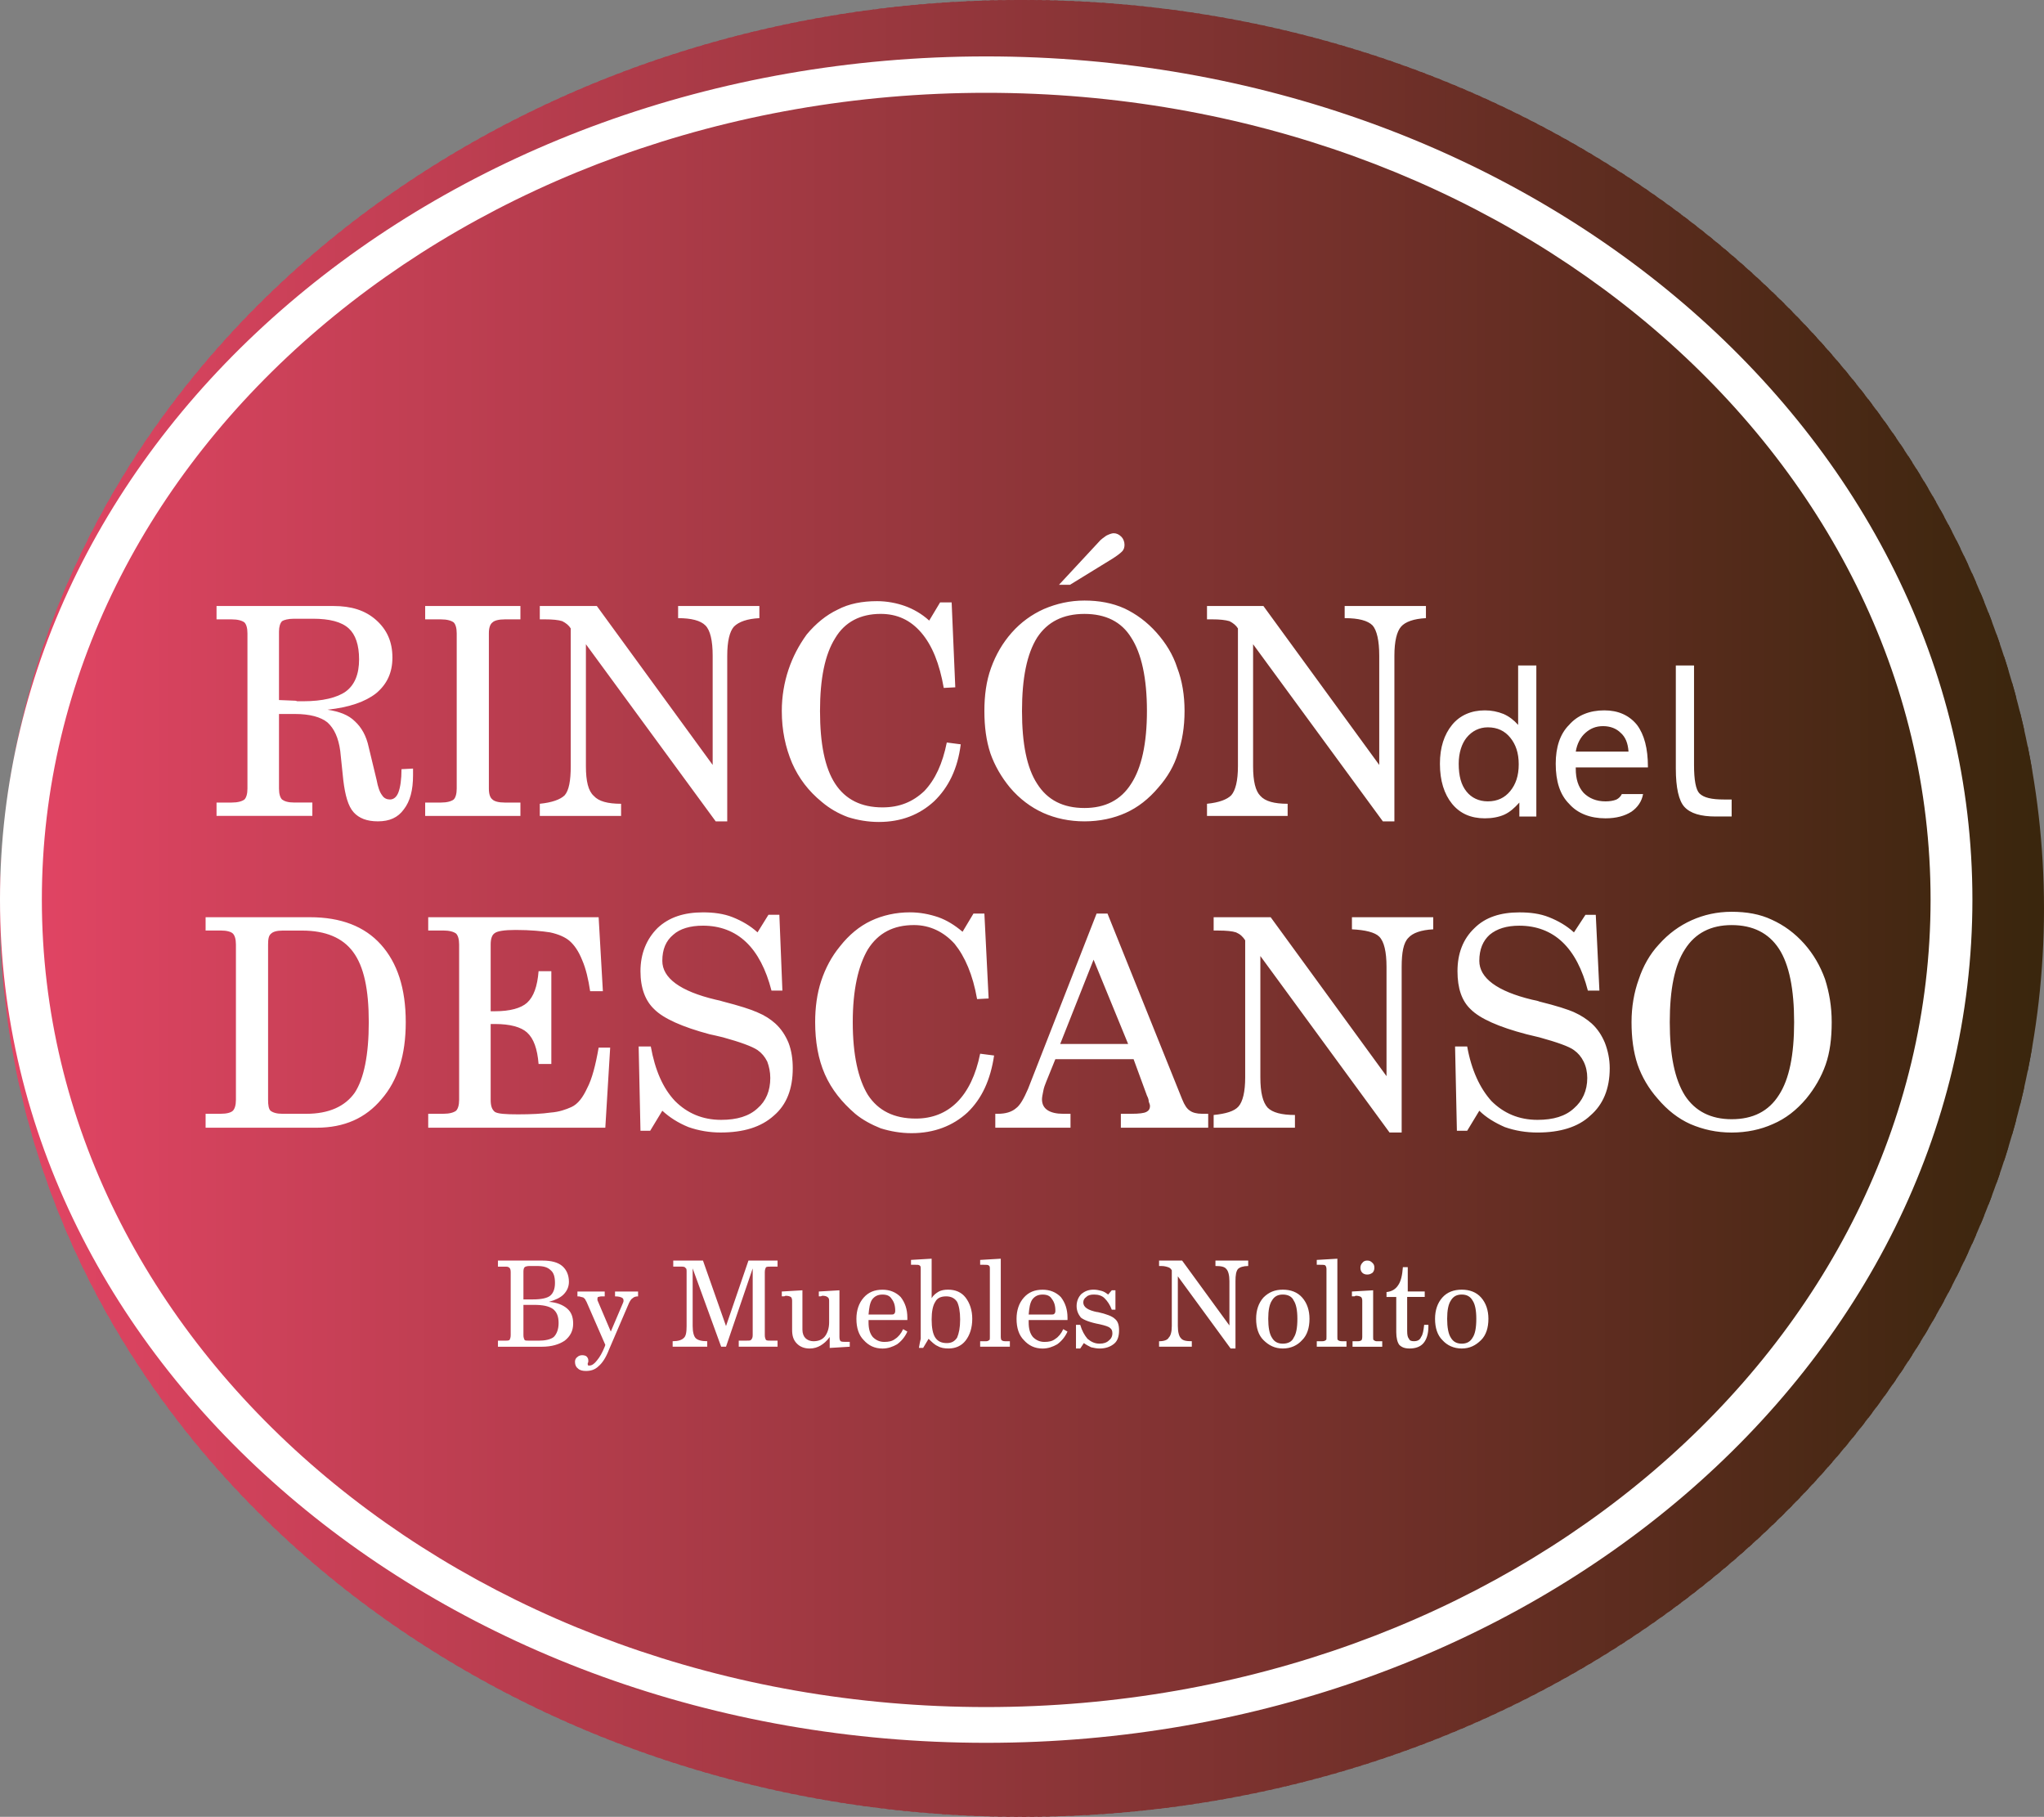 <?xml version="1.0" encoding="utf-8"?>
<!-- Generator: Adobe Illustrator 15.0.0, SVG Export Plug-In . SVG Version: 6.00 Build 0)  -->
<!DOCTYPE svg PUBLIC "-//W3C//DTD SVG 1.1//EN" "http://www.w3.org/Graphics/SVG/1.1/DTD/svg11.dtd">
<svg version="1.1" id="Capa_1" xmlns="http://www.w3.org/2000/svg" xmlns:xlink="http://www.w3.org/1999/xlink" x="0px" y="0px"
	 width="95.528px" height="84.898px" viewBox="0 0 95.528 84.898" enable-background="new 0 0 95.528 84.898" xml:space="preserve">
<rect x="0" y="0" width="95.528" height="84.898" fill="#808080" stroke="none"/>
<g>
	<g>
		<defs>
			<path id="SVGID_1_" d="M47.764,0c26.361,0,47.764,19.021,47.764,42.463S74.125,84.898,47.764,84.898
				C21.373,84.898,0,65.906,0,42.463S21.373,0,47.764,0L47.764,0z"/>
		</defs>
		<clipPath id="SVGID_2_">
			<use xlink:href="#SVGID_1_"  overflow="visible"/>
		</clipPath>
		<rect clip-path="url(#SVGID_2_)" fill-rule="evenodd" clip-rule="evenodd" fill="#E44565" width="0.198" height="84.898"/>
		<rect clip-path="url(#SVGID_2_)" fill-rule="evenodd" clip-rule="evenodd" fill="#E34565" width="0.567" height="84.898"/>
		
			<rect x="0.369" clip-path="url(#SVGID_2_)" fill-rule="evenodd" clip-rule="evenodd" fill="#E34564" width="0.567" height="84.898"/>
		
			<rect x="0.737" clip-path="url(#SVGID_2_)" fill-rule="evenodd" clip-rule="evenodd" fill="#E24564" width="0.567" height="84.898"/>
		
			<rect x="1.134" clip-path="url(#SVGID_2_)" fill-rule="evenodd" clip-rule="evenodd" fill="#E14564" width="0.539" height="84.898"/>
		
			<rect x="1.502" clip-path="url(#SVGID_2_)" fill-rule="evenodd" clip-rule="evenodd" fill="#E14463" width="0.567" height="84.898"/>
		
			<rect x="1.871" clip-path="url(#SVGID_2_)" fill-rule="evenodd" clip-rule="evenodd" fill="#E04463" width="0.567" height="84.898"/>
		
			<rect x="2.239" clip-path="url(#SVGID_2_)" fill-rule="evenodd" clip-rule="evenodd" fill="#DF4463" width="0.567" height="84.898"/>
		
			<rect x="2.608" clip-path="url(#SVGID_2_)" fill-rule="evenodd" clip-rule="evenodd" fill="#DF4462" width="0.567" height="84.898"/>
		
			<rect x="2.976" clip-path="url(#SVGID_2_)" fill-rule="evenodd" clip-rule="evenodd" fill="#DE4462" width="0.567" height="84.898"/>
		
			<rect x="3.373" clip-path="url(#SVGID_2_)" fill-rule="evenodd" clip-rule="evenodd" fill="#DD4462" width="0.539" height="84.898"/>
		
			<rect x="3.742" clip-path="url(#SVGID_2_)" fill-rule="evenodd" clip-rule="evenodd" fill="#DD4461" width="0.539" height="84.898"/>
		
			<rect x="4.11" clip-path="url(#SVGID_2_)" fill-rule="evenodd" clip-rule="evenodd" fill="#DC4461" width="0.567" height="84.898"/>
		
			<rect x="4.479" clip-path="url(#SVGID_2_)" fill-rule="evenodd" clip-rule="evenodd" fill="#DB4361" width="0.567" height="84.898"/>
		
			<rect x="4.847" clip-path="url(#SVGID_2_)" fill-rule="evenodd" clip-rule="evenodd" fill="#DB4360" width="0.567" height="84.898"/>
		
			<rect x="5.216" clip-path="url(#SVGID_2_)" fill-rule="evenodd" clip-rule="evenodd" fill="#DA4360" width="0.567" height="84.898"/>
		
			<rect x="5.612" clip-path="url(#SVGID_2_)" fill-rule="evenodd" clip-rule="evenodd" fill="#D9435F" width="0.539" height="84.898"/>
		
			<rect x="5.981" clip-path="url(#SVGID_2_)" fill-rule="evenodd" clip-rule="evenodd" fill="#D9435F" width="0.539" height="84.898"/>
		
			<rect x="6.35" clip-path="url(#SVGID_2_)" fill-rule="evenodd" clip-rule="evenodd" fill="#D8435F" width="0.567" height="84.898"/>
		
			<rect x="6.718" clip-path="url(#SVGID_2_)" fill-rule="evenodd" clip-rule="evenodd" fill="#D7435E" width="0.567" height="84.898"/>
		
			<rect x="7.086" clip-path="url(#SVGID_2_)" fill-rule="evenodd" clip-rule="evenodd" fill="#D7435E" width="0.567" height="84.898"/>
		
			<rect x="7.455" clip-path="url(#SVGID_2_)" fill-rule="evenodd" clip-rule="evenodd" fill="#D6425E" width="0.567" height="84.898"/>
		
			<rect x="7.852" clip-path="url(#SVGID_2_)" fill-rule="evenodd" clip-rule="evenodd" fill="#D5425D" width="0.539" height="84.898"/>
		
			<rect x="8.22" clip-path="url(#SVGID_2_)" fill-rule="evenodd" clip-rule="evenodd" fill="#D5425D" width="0.539" height="84.898"/>
		
			<rect x="8.589" clip-path="url(#SVGID_2_)" fill-rule="evenodd" clip-rule="evenodd" fill="#D4425D" width="0.567" height="84.898"/>
		
			<rect x="8.958" clip-path="url(#SVGID_2_)" fill-rule="evenodd" clip-rule="evenodd" fill="#D3425C" width="0.567" height="84.898"/>
		
			<rect x="9.326" clip-path="url(#SVGID_2_)" fill-rule="evenodd" clip-rule="evenodd" fill="#D3425C" width="0.567" height="84.898"/>
		
			<rect x="9.694" clip-path="url(#SVGID_2_)" fill-rule="evenodd" clip-rule="evenodd" fill="#D2425C" width="0.567" height="84.898"/>
		
			<rect x="10.091" clip-path="url(#SVGID_2_)" fill-rule="evenodd" clip-rule="evenodd" fill="#D1425B" width="0.539" height="84.898"/>
		
			<rect x="10.46" clip-path="url(#SVGID_2_)" fill-rule="evenodd" clip-rule="evenodd" fill="#D1415B" width="0.539" height="84.898"/>
		
			<rect x="10.828" clip-path="url(#SVGID_2_)" fill-rule="evenodd" clip-rule="evenodd" fill="#D0415B" width="0.567" height="84.898"/>
		
			<rect x="11.197" clip-path="url(#SVGID_2_)" fill-rule="evenodd" clip-rule="evenodd" fill="#CF415A" width="0.567" height="84.898"/>
		
			<rect x="11.565" clip-path="url(#SVGID_2_)" fill-rule="evenodd" clip-rule="evenodd" fill="#CF415A" width="0.567" height="84.898"/>
		
			<rect x="11.934" clip-path="url(#SVGID_2_)" fill-rule="evenodd" clip-rule="evenodd" fill="#CE415A" width="0.567" height="84.898"/>
		
			<rect x="12.302" clip-path="url(#SVGID_2_)" fill-rule="evenodd" clip-rule="evenodd" fill="#CD4159" width="0.567" height="84.898"/>
		
			<rect x="12.699" clip-path="url(#SVGID_2_)" fill-rule="evenodd" clip-rule="evenodd" fill="#CD4159" width="0.539" height="84.898"/>
		
			<rect x="13.068" clip-path="url(#SVGID_2_)" fill-rule="evenodd" clip-rule="evenodd" fill="#CC4159" width="0.567" height="84.898"/>
		
			<rect x="13.436" clip-path="url(#SVGID_2_)" fill-rule="evenodd" clip-rule="evenodd" fill="#CB4158" width="0.567" height="84.898"/>
		
			<rect x="13.805" clip-path="url(#SVGID_2_)" fill-rule="evenodd" clip-rule="evenodd" fill="#CB4058" width="0.567" height="84.898"/>
		
			<rect x="14.173" clip-path="url(#SVGID_2_)" fill-rule="evenodd" clip-rule="evenodd" fill="#CA4058" width="0.567" height="84.898"/>
		
			<rect x="14.542" clip-path="url(#SVGID_2_)" fill-rule="evenodd" clip-rule="evenodd" fill="#C94057" width="0.567" height="84.898"/>
		
			<rect x="14.938" clip-path="url(#SVGID_2_)" fill-rule="evenodd" clip-rule="evenodd" fill="#C94057" width="0.539" height="84.898"/>
		
			<rect x="15.307" clip-path="url(#SVGID_2_)" fill-rule="evenodd" clip-rule="evenodd" fill="#C84057" width="0.567" height="84.898"/>
		
			<rect x="15.675" clip-path="url(#SVGID_2_)" fill-rule="evenodd" clip-rule="evenodd" fill="#C74056" width="0.567" height="84.898"/>
		
			<rect x="16.044" clip-path="url(#SVGID_2_)" fill-rule="evenodd" clip-rule="evenodd" fill="#C74056" width="0.567" height="84.898"/>
		
			<rect x="16.413" clip-path="url(#SVGID_2_)" fill-rule="evenodd" clip-rule="evenodd" fill="#C64055" width="0.567" height="84.898"/>
		
			<rect x="16.781" clip-path="url(#SVGID_2_)" fill-rule="evenodd" clip-rule="evenodd" fill="#C53F55" width="0.567" height="84.898"/>
		
			<rect x="17.178" clip-path="url(#SVGID_2_)" fill-rule="evenodd" clip-rule="evenodd" fill="#C53F55" width="0.539" height="84.898"/>
		
			<rect x="17.546" clip-path="url(#SVGID_2_)" fill-rule="evenodd" clip-rule="evenodd" fill="#C43F54" width="0.567" height="84.898"/>
		
			<rect x="17.915" clip-path="url(#SVGID_2_)" fill-rule="evenodd" clip-rule="evenodd" fill="#C33F54" width="0.567" height="84.898"/>
		
			<rect x="18.283" clip-path="url(#SVGID_2_)" fill-rule="evenodd" clip-rule="evenodd" fill="#C33F54" width="0.567" height="84.898"/>
		
			<rect x="18.652" clip-path="url(#SVGID_2_)" fill-rule="evenodd" clip-rule="evenodd" fill="#C23F53" width="0.567" height="84.898"/>
		
			<rect x="19.021" clip-path="url(#SVGID_2_)" fill-rule="evenodd" clip-rule="evenodd" fill="#C13F53" width="0.567" height="84.898"/>
		
			<rect x="19.417" clip-path="url(#SVGID_2_)" fill-rule="evenodd" clip-rule="evenodd" fill="#C13F53" width="0.538" height="84.898"/>
		
			<rect x="19.786" clip-path="url(#SVGID_2_)" fill-rule="evenodd" clip-rule="evenodd" fill="#C03E52" width="0.539" height="84.898"/>
		
			<rect x="20.154" clip-path="url(#SVGID_2_)" fill-rule="evenodd" clip-rule="evenodd" fill="#BF3E52" width="0.567" height="84.898"/>
		
			<rect x="20.523" clip-path="url(#SVGID_2_)" fill-rule="evenodd" clip-rule="evenodd" fill="#BF3E52" width="0.567" height="84.898"/>
		
			<rect x="20.891" clip-path="url(#SVGID_2_)" fill-rule="evenodd" clip-rule="evenodd" fill="#BE3E51" width="0.567" height="84.898"/>
		
			<rect x="21.26" clip-path="url(#SVGID_2_)" fill-rule="evenodd" clip-rule="evenodd" fill="#BD3E51" width="0.567" height="84.898"/>
		
			<rect x="21.657" clip-path="url(#SVGID_2_)" fill-rule="evenodd" clip-rule="evenodd" fill="#BD3E51" width="0.539" height="84.898"/>
		
			<rect x="22.025" clip-path="url(#SVGID_2_)" fill-rule="evenodd" clip-rule="evenodd" fill="#BC3E50" width="0.539" height="84.898"/>
		
			<rect x="22.394" clip-path="url(#SVGID_2_)" fill-rule="evenodd" clip-rule="evenodd" fill="#BB3E50" width="0.567" height="84.898"/>
		
			<rect x="22.762" clip-path="url(#SVGID_2_)" fill-rule="evenodd" clip-rule="evenodd" fill="#BB3D50" width="0.567" height="84.898"/>
		
			<rect x="23.13" clip-path="url(#SVGID_2_)" fill-rule="evenodd" clip-rule="evenodd" fill="#BA3D4F" width="0.567" height="84.898"/>
		
			<rect x="23.499" clip-path="url(#SVGID_2_)" fill-rule="evenodd" clip-rule="evenodd" fill="#B93D4F" width="0.567" height="84.898"/>
		
			<rect x="23.896" clip-path="url(#SVGID_2_)" fill-rule="evenodd" clip-rule="evenodd" fill="#B93D4F" width="0.539" height="84.898"/>
		
			<rect x="24.265" clip-path="url(#SVGID_2_)" fill-rule="evenodd" clip-rule="evenodd" fill="#B83D4E" width="0.539" height="84.898"/>
		
			<rect x="24.633" clip-path="url(#SVGID_2_)" fill-rule="evenodd" clip-rule="evenodd" fill="#B73D4E" width="0.567" height="84.898"/>
		
			<rect x="25.001" clip-path="url(#SVGID_2_)" fill-rule="evenodd" clip-rule="evenodd" fill="#B73D4E" width="0.567" height="84.898"/>
		
			<rect x="25.37" clip-path="url(#SVGID_2_)" fill-rule="evenodd" clip-rule="evenodd" fill="#B63D4D" width="0.567" height="84.898"/>
		
			<rect x="25.738" clip-path="url(#SVGID_2_)" fill-rule="evenodd" clip-rule="evenodd" fill="#B53C4D" width="0.567" height="84.898"/>
		
			<rect x="26.135" clip-path="url(#SVGID_2_)" fill-rule="evenodd" clip-rule="evenodd" fill="#B53C4C" width="0.539" height="84.898"/>
		
			<rect x="26.504" clip-path="url(#SVGID_2_)" fill-rule="evenodd" clip-rule="evenodd" fill="#B43C4C" width="0.539" height="84.898"/>
		
			<rect x="26.873" clip-path="url(#SVGID_2_)" fill-rule="evenodd" clip-rule="evenodd" fill="#B33C4C" width="0.567" height="84.898"/>
		
			<rect x="27.241" clip-path="url(#SVGID_2_)" fill-rule="evenodd" clip-rule="evenodd" fill="#B33C4B" width="0.567" height="84.898"/>
		
			<rect x="27.609" clip-path="url(#SVGID_2_)" fill-rule="evenodd" clip-rule="evenodd" fill="#B23C4B" width="0.567" height="84.898"/>
		
			<rect x="27.978" clip-path="url(#SVGID_2_)" fill-rule="evenodd" clip-rule="evenodd" fill="#B13C4B" width="0.567" height="84.898"/>
		
			<rect x="28.346" clip-path="url(#SVGID_2_)" fill-rule="evenodd" clip-rule="evenodd" fill="#B13C4A" width="0.567" height="84.898"/>
		
			<rect x="28.743" clip-path="url(#SVGID_2_)" fill-rule="evenodd" clip-rule="evenodd" fill="#B03C4A" width="0.539" height="84.898"/>
		
			<rect x="29.112" clip-path="url(#SVGID_2_)" fill-rule="evenodd" clip-rule="evenodd" fill="#AF3B4A" width="0.567" height="84.898"/>
		
			<rect x="29.48" clip-path="url(#SVGID_2_)" fill-rule="evenodd" clip-rule="evenodd" fill="#AF3B49" width="0.567" height="84.898"/>
		
			<rect x="29.849" clip-path="url(#SVGID_2_)" fill-rule="evenodd" clip-rule="evenodd" fill="#AE3B49" width="0.567" height="84.898"/>
		
			<rect x="30.217" clip-path="url(#SVGID_2_)" fill-rule="evenodd" clip-rule="evenodd" fill="#AD3B49" width="0.567" height="84.898"/>
		
			<rect x="30.586" clip-path="url(#SVGID_2_)" fill-rule="evenodd" clip-rule="evenodd" fill="#AD3B48" width="0.567" height="84.898"/>
		
			<rect x="30.982" clip-path="url(#SVGID_2_)" fill-rule="evenodd" clip-rule="evenodd" fill="#AC3B48" width="0.539" height="84.898"/>
		
			<rect x="31.351" clip-path="url(#SVGID_2_)" fill-rule="evenodd" clip-rule="evenodd" fill="#AB3B48" width="0.567" height="84.898"/>
		
			<rect x="31.72" clip-path="url(#SVGID_2_)" fill-rule="evenodd" clip-rule="evenodd" fill="#AB3B47" width="0.567" height="84.898"/>
		
			<rect x="32.088" clip-path="url(#SVGID_2_)" fill-rule="evenodd" clip-rule="evenodd" fill="#AA3A47" width="0.567" height="84.898"/>
		
			<rect x="32.457" clip-path="url(#SVGID_2_)" fill-rule="evenodd" clip-rule="evenodd" fill="#A93A47" width="0.567" height="84.898"/>
		
			<rect x="32.825" clip-path="url(#SVGID_2_)" fill-rule="evenodd" clip-rule="evenodd" fill="#A93A46" width="0.567" height="84.898"/>
		
			<rect x="33.222" clip-path="url(#SVGID_2_)" fill-rule="evenodd" clip-rule="evenodd" fill="#A83A46" width="0.539" height="84.898"/>
		
			<rect x="33.59" clip-path="url(#SVGID_2_)" fill-rule="evenodd" clip-rule="evenodd" fill="#A73A46" width="0.567" height="84.898"/>
		
			<rect x="33.959" clip-path="url(#SVGID_2_)" fill-rule="evenodd" clip-rule="evenodd" fill="#A73A45" width="0.567" height="84.898"/>
		
			<rect x="34.328" clip-path="url(#SVGID_2_)" fill-rule="evenodd" clip-rule="evenodd" fill="#A63A45" width="0.567" height="84.898"/>
		
			<rect x="34.696" clip-path="url(#SVGID_2_)" fill-rule="evenodd" clip-rule="evenodd" fill="#A53A45" width="0.567" height="84.898"/>
		
			<rect x="35.064" clip-path="url(#SVGID_2_)" fill-rule="evenodd" clip-rule="evenodd" fill="#A53944" width="0.567" height="84.898"/>
		
			<rect x="35.461" clip-path="url(#SVGID_2_)" fill-rule="evenodd" clip-rule="evenodd" fill="#A43944" width="0.539" height="84.898"/>
		
			<rect x="35.83" clip-path="url(#SVGID_2_)" fill-rule="evenodd" clip-rule="evenodd" fill="#A33944" width="0.539" height="84.898"/>
		
			<rect x="36.198" clip-path="url(#SVGID_2_)" fill-rule="evenodd" clip-rule="evenodd" fill="#A33943" width="0.567" height="84.898"/>
		
			<rect x="36.567" clip-path="url(#SVGID_2_)" fill-rule="evenodd" clip-rule="evenodd" fill="#A23943" width="0.567" height="84.898"/>
		
			<rect x="36.936" clip-path="url(#SVGID_2_)" fill-rule="evenodd" clip-rule="evenodd" fill="#A13942" width="0.567" height="84.898"/>
		
			<rect x="37.304" clip-path="url(#SVGID_2_)" fill-rule="evenodd" clip-rule="evenodd" fill="#A13942" width="0.567" height="84.898"/>
		
			<rect x="37.701" clip-path="url(#SVGID_2_)" fill-rule="evenodd" clip-rule="evenodd" fill="#A03942" width="0.539" height="84.898"/>
		
			<rect x="38.069" clip-path="url(#SVGID_2_)" fill-rule="evenodd" clip-rule="evenodd" fill="#9F3841" width="0.539" height="84.898"/>
		
			<rect x="38.438" clip-path="url(#SVGID_2_)" fill-rule="evenodd" clip-rule="evenodd" fill="#9F3841" width="0.567" height="84.898"/>
		
			<rect x="38.806" clip-path="url(#SVGID_2_)" fill-rule="evenodd" clip-rule="evenodd" fill="#9E3841" width="0.567" height="84.898"/>
		
			<rect x="39.175" clip-path="url(#SVGID_2_)" fill-rule="evenodd" clip-rule="evenodd" fill="#9D3840" width="0.567" height="84.898"/>
		
			<rect x="39.543" clip-path="url(#SVGID_2_)" fill-rule="evenodd" clip-rule="evenodd" fill="#9D3840" width="0.567" height="84.898"/>
		
			<rect x="39.94" clip-path="url(#SVGID_2_)" fill-rule="evenodd" clip-rule="evenodd" fill="#9C3840" width="0.539" height="84.898"/>
		
			<rect x="40.309" clip-path="url(#SVGID_2_)" fill-rule="evenodd" clip-rule="evenodd" fill="#9B383F" width="0.539" height="84.898"/>
		
			<rect x="40.677" clip-path="url(#SVGID_2_)" fill-rule="evenodd" clip-rule="evenodd" fill="#9B383F" width="0.567" height="84.898"/>
		
			<rect x="41.045" clip-path="url(#SVGID_2_)" fill-rule="evenodd" clip-rule="evenodd" fill="#9A383F" width="0.567" height="84.898"/>
		
			<rect x="41.414" clip-path="url(#SVGID_2_)" fill-rule="evenodd" clip-rule="evenodd" fill="#99373E" width="0.567" height="84.898"/>
		
			<rect x="41.783" clip-path="url(#SVGID_2_)" fill-rule="evenodd" clip-rule="evenodd" fill="#99373E" width="0.567" height="84.898"/>
		
			<rect x="42.179" clip-path="url(#SVGID_2_)" fill-rule="evenodd" clip-rule="evenodd" fill="#98373E" width="0.539" height="84.898"/>
		
			<rect x="42.548" clip-path="url(#SVGID_2_)" fill-rule="evenodd" clip-rule="evenodd" fill="#97373D" width="0.539" height="84.898"/>
		
			<rect x="42.917" clip-path="url(#SVGID_2_)" fill-rule="evenodd" clip-rule="evenodd" fill="#97373D" width="0.567" height="84.898"/>
		
			<rect x="43.285" clip-path="url(#SVGID_2_)" fill-rule="evenodd" clip-rule="evenodd" fill="#96373D" width="0.567" height="84.898"/>
		
			<rect x="43.653" clip-path="url(#SVGID_2_)" fill-rule="evenodd" clip-rule="evenodd" fill="#95373C" width="0.567" height="84.898"/>
		
			<rect x="44.022" clip-path="url(#SVGID_2_)" fill-rule="evenodd" clip-rule="evenodd" fill="#95373C" width="0.567" height="84.898"/>
		
			<rect x="44.391" clip-path="url(#SVGID_2_)" fill-rule="evenodd" clip-rule="evenodd" fill="#94363C" width="0.567" height="84.898"/>
		
			<rect x="44.787" clip-path="url(#SVGID_2_)" fill-rule="evenodd" clip-rule="evenodd" fill="#93363B" width="0.539" height="84.898"/>
		
			<rect x="45.156" clip-path="url(#SVGID_2_)" fill-rule="evenodd" clip-rule="evenodd" fill="#93363B" width="0.567" height="84.898"/>
		
			<rect x="45.524" clip-path="url(#SVGID_2_)" fill-rule="evenodd" clip-rule="evenodd" fill="#92363B" width="0.567" height="84.898"/>
		
			<rect x="45.893" clip-path="url(#SVGID_2_)" fill-rule="evenodd" clip-rule="evenodd" fill="#91363A" width="0.567" height="84.898"/>
		
			<rect x="46.261" clip-path="url(#SVGID_2_)" fill-rule="evenodd" clip-rule="evenodd" fill="#91363A" width="0.567" height="84.898"/>
		
			<rect x="46.63" clip-path="url(#SVGID_2_)" fill-rule="evenodd" clip-rule="evenodd" fill="#90363A" width="0.567" height="84.898"/>
		
			<rect x="47.027" clip-path="url(#SVGID_2_)" fill-rule="evenodd" clip-rule="evenodd" fill="#8F3639" width="0.539" height="84.898"/>
		
			<rect x="47.395" clip-path="url(#SVGID_2_)" fill-rule="evenodd" clip-rule="evenodd" fill="#8F3539" width="0.567" height="84.898"/>
		
			<rect x="47.764" clip-path="url(#SVGID_2_)" fill-rule="evenodd" clip-rule="evenodd" fill="#8E3538" width="0.566" height="84.898"/>
		
			<rect x="48.132" clip-path="url(#SVGID_2_)" fill-rule="evenodd" clip-rule="evenodd" fill="#8D3538" width="0.566" height="84.898"/>
		
			<rect x="48.5" clip-path="url(#SVGID_2_)" fill-rule="evenodd" clip-rule="evenodd" fill="#8D3538" width="0.567" height="84.898"/>
		
			<rect x="48.87" clip-path="url(#SVGID_2_)" fill-rule="evenodd" clip-rule="evenodd" fill="#8C3537" width="0.566" height="84.898"/>
		
			<rect x="49.266" clip-path="url(#SVGID_2_)" fill-rule="evenodd" clip-rule="evenodd" fill="#8B3537" width="0.538" height="84.898"/>
		
			<rect x="49.634" clip-path="url(#SVGID_2_)" fill-rule="evenodd" clip-rule="evenodd" fill="#8B3537" width="0.567" height="84.898"/>
		
			<rect x="50.003" clip-path="url(#SVGID_2_)" fill-rule="evenodd" clip-rule="evenodd" fill="#8A3536" width="0.566" height="84.898"/>
		
			<rect x="50.372" clip-path="url(#SVGID_2_)" fill-rule="evenodd" clip-rule="evenodd" fill="#893436" width="0.567" height="84.898"/>
		
			<rect x="50.74" clip-path="url(#SVGID_2_)" fill-rule="evenodd" clip-rule="evenodd" fill="#893436" width="0.567" height="84.898"/>
		
			<rect x="51.109" clip-path="url(#SVGID_2_)" fill-rule="evenodd" clip-rule="evenodd" fill="#883435" width="0.566" height="84.898"/>
		
			<rect x="51.505" clip-path="url(#SVGID_2_)" fill-rule="evenodd" clip-rule="evenodd" fill="#873435" width="0.539" height="84.898"/>
		
			<rect x="51.874" clip-path="url(#SVGID_2_)" fill-rule="evenodd" clip-rule="evenodd" fill="#873435" width="0.567" height="84.898"/>
		
			<rect x="52.243" clip-path="url(#SVGID_2_)" fill-rule="evenodd" clip-rule="evenodd" fill="#863434" width="0.566" height="84.898"/>
		
			<rect x="52.611" clip-path="url(#SVGID_2_)" fill-rule="evenodd" clip-rule="evenodd" fill="#853434" width="0.567" height="84.898"/>
		
			<rect x="52.979" clip-path="url(#SVGID_2_)" fill-rule="evenodd" clip-rule="evenodd" fill="#853434" width="0.567" height="84.898"/>
		
			<rect x="53.348" clip-path="url(#SVGID_2_)" fill-rule="evenodd" clip-rule="evenodd" fill="#843333" width="0.566" height="84.898"/>
		
			<rect x="53.745" clip-path="url(#SVGID_2_)" fill-rule="evenodd" clip-rule="evenodd" fill="#833333" width="0.539" height="84.898"/>
		
			<rect x="54.114" clip-path="url(#SVGID_2_)" fill-rule="evenodd" clip-rule="evenodd" fill="#833333" width="0.538" height="84.898"/>
		
			<rect x="54.482" clip-path="url(#SVGID_2_)" fill-rule="evenodd" clip-rule="evenodd" fill="#823332" width="0.566" height="84.898"/>
		
			<rect x="54.85" clip-path="url(#SVGID_2_)" fill-rule="evenodd" clip-rule="evenodd" fill="#813332" width="0.567" height="84.898"/>
		
			<rect x="55.219" clip-path="url(#SVGID_2_)" fill-rule="evenodd" clip-rule="evenodd" fill="#813332" width="0.566" height="84.898"/>
		
			<rect x="55.587" clip-path="url(#SVGID_2_)" fill-rule="evenodd" clip-rule="evenodd" fill="#803331" width="0.566" height="84.898"/>
		
			<rect x="55.984" clip-path="url(#SVGID_2_)" fill-rule="evenodd" clip-rule="evenodd" fill="#7F3331" width="0.539" height="84.898"/>
		
			<rect x="56.353" clip-path="url(#SVGID_2_)" fill-rule="evenodd" clip-rule="evenodd" fill="#7F3331" width="0.538" height="84.898"/>
		
			<rect x="56.721" clip-path="url(#SVGID_2_)" fill-rule="evenodd" clip-rule="evenodd" fill="#7E3230" width="0.567" height="84.898"/>
		
			<rect x="57.089" clip-path="url(#SVGID_2_)" fill-rule="evenodd" clip-rule="evenodd" fill="#7D3230" width="0.567" height="84.898"/>
		
			<rect x="57.458" clip-path="url(#SVGID_2_)" fill-rule="evenodd" clip-rule="evenodd" fill="#7D3230" width="0.566" height="84.898"/>
		
			<rect x="57.827" clip-path="url(#SVGID_2_)" fill-rule="evenodd" clip-rule="evenodd" fill="#7C322F" width="0.567" height="84.898"/>
		
			<rect x="58.223" clip-path="url(#SVGID_2_)" fill-rule="evenodd" clip-rule="evenodd" fill="#7B322F" width="0.539" height="84.898"/>
		
			<rect x="58.592" clip-path="url(#SVGID_2_)" fill-rule="evenodd" clip-rule="evenodd" fill="#7B322E" width="0.538" height="84.898"/>
		
			<rect x="58.96" clip-path="url(#SVGID_2_)" fill-rule="evenodd" clip-rule="evenodd" fill="#7A322E" width="0.567" height="84.898"/>
		
			<rect x="59.329" clip-path="url(#SVGID_2_)" fill-rule="evenodd" clip-rule="evenodd" fill="#79322E" width="0.567" height="84.898"/>
		
			<rect x="59.698" clip-path="url(#SVGID_2_)" fill-rule="evenodd" clip-rule="evenodd" fill="#79312D" width="0.566" height="84.898"/>
		
			<rect x="60.066" clip-path="url(#SVGID_2_)" fill-rule="evenodd" clip-rule="evenodd" fill="#78312D" width="0.567" height="84.898"/>
		
			<rect x="60.463" clip-path="url(#SVGID_2_)" fill-rule="evenodd" clip-rule="evenodd" fill="#77312D" width="0.538" height="84.898"/>
		
			<rect x="60.832" clip-path="url(#SVGID_2_)" fill-rule="evenodd" clip-rule="evenodd" fill="#77312C" width="0.538" height="84.898"/>
		
			<rect x="61.2" clip-path="url(#SVGID_2_)" fill-rule="evenodd" clip-rule="evenodd" fill="#76312C" width="0.567" height="84.898"/>
		
			<rect x="61.569" clip-path="url(#SVGID_2_)" fill-rule="evenodd" clip-rule="evenodd" fill="#75312C" width="0.566" height="84.898"/>
		
			<rect x="61.937" clip-path="url(#SVGID_2_)" fill-rule="evenodd" clip-rule="evenodd" fill="#75312B" width="0.566" height="84.898"/>
		
			<rect x="62.305" clip-path="url(#SVGID_2_)" fill-rule="evenodd" clip-rule="evenodd" fill="#74312B" width="0.567" height="84.898"/>
		
			<rect x="62.674" clip-path="url(#SVGID_2_)" fill-rule="evenodd" clip-rule="evenodd" fill="#73302B" width="0.566" height="84.898"/>
		
			<rect x="63.071" clip-path="url(#SVGID_2_)" fill-rule="evenodd" clip-rule="evenodd" fill="#73302A" width="0.538" height="84.898"/>
		
			<rect x="63.439" clip-path="url(#SVGID_2_)" fill-rule="evenodd" clip-rule="evenodd" fill="#72302A" width="0.567" height="84.898"/>
		
			<rect x="63.808" clip-path="url(#SVGID_2_)" fill-rule="evenodd" clip-rule="evenodd" fill="#71302A" width="0.566" height="84.898"/>
		
			<rect x="64.176" clip-path="url(#SVGID_2_)" fill-rule="evenodd" clip-rule="evenodd" fill="#713029" width="0.567" height="84.898"/>
		
			<rect x="64.544" clip-path="url(#SVGID_2_)" fill-rule="evenodd" clip-rule="evenodd" fill="#703029" width="0.567" height="84.898"/>
		
			<rect x="64.914" clip-path="url(#SVGID_2_)" fill-rule="evenodd" clip-rule="evenodd" fill="#6F3029" width="0.566" height="84.898"/>
		
			<rect x="65.31" clip-path="url(#SVGID_2_)" fill-rule="evenodd" clip-rule="evenodd" fill="#6F3028" width="0.539" height="84.898"/>
		
			<rect x="65.678" clip-path="url(#SVGID_2_)" fill-rule="evenodd" clip-rule="evenodd" fill="#6E2F28" width="0.567" height="84.898"/>
		
			<rect x="66.047" clip-path="url(#SVGID_2_)" fill-rule="evenodd" clip-rule="evenodd" fill="#6D2F28" width="0.566" height="84.898"/>
		
			<rect x="66.416" clip-path="url(#SVGID_2_)" fill-rule="evenodd" clip-rule="evenodd" fill="#6D2F27" width="0.567" height="84.898"/>
		
			<rect x="66.784" clip-path="url(#SVGID_2_)" fill-rule="evenodd" clip-rule="evenodd" fill="#6C2F27" width="0.567" height="84.898"/>
		
			<rect x="67.153" clip-path="url(#SVGID_2_)" fill-rule="evenodd" clip-rule="evenodd" fill="#6B2F27" width="0.566" height="84.898"/>
		
			<rect x="67.549" clip-path="url(#SVGID_2_)" fill-rule="evenodd" clip-rule="evenodd" fill="#6B2F26" width="0.539" height="84.898"/>
		
			<rect x="67.918" clip-path="url(#SVGID_2_)" fill-rule="evenodd" clip-rule="evenodd" fill="#6A2F26" width="0.566" height="84.898"/>
		
			<rect x="68.287" clip-path="url(#SVGID_2_)" fill-rule="evenodd" clip-rule="evenodd" fill="#692F26" width="0.566" height="84.898"/>
		
			<rect x="68.655" clip-path="url(#SVGID_2_)" fill-rule="evenodd" clip-rule="evenodd" fill="#692F25" width="0.567" height="84.898"/>
		
			<rect x="69.024" clip-path="url(#SVGID_2_)" fill-rule="evenodd" clip-rule="evenodd" fill="#682E25" width="0.566" height="84.898"/>
		
			<rect x="69.392" clip-path="url(#SVGID_2_)" fill-rule="evenodd" clip-rule="evenodd" fill="#672E24" width="0.566" height="84.898"/>
		
			<rect x="69.789" clip-path="url(#SVGID_2_)" fill-rule="evenodd" clip-rule="evenodd" fill="#672E24" width="0.539" height="84.898"/>
		
			<rect x="70.158" clip-path="url(#SVGID_2_)" fill-rule="evenodd" clip-rule="evenodd" fill="#662E24" width="0.538" height="84.898"/>
		
			<rect x="70.526" clip-path="url(#SVGID_2_)" fill-rule="evenodd" clip-rule="evenodd" fill="#652E23" width="0.567" height="84.898"/>
		
			<rect x="70.894" clip-path="url(#SVGID_2_)" fill-rule="evenodd" clip-rule="evenodd" fill="#652E23" width="0.567" height="84.898"/>
		
			<rect x="71.263" clip-path="url(#SVGID_2_)" fill-rule="evenodd" clip-rule="evenodd" fill="#642E23" width="0.566" height="84.898"/>
		
			<rect x="71.631" clip-path="url(#SVGID_2_)" fill-rule="evenodd" clip-rule="evenodd" fill="#632E22" width="0.567" height="84.898"/>
		
			<rect x="72.028" clip-path="url(#SVGID_2_)" fill-rule="evenodd" clip-rule="evenodd" fill="#632D22" width="0.539" height="84.898"/>
		
			<rect x="72.397" clip-path="url(#SVGID_2_)" fill-rule="evenodd" clip-rule="evenodd" fill="#622D22" width="0.538" height="84.898"/>
		
			<rect x="72.765" clip-path="url(#SVGID_2_)" fill-rule="evenodd" clip-rule="evenodd" fill="#612D21" width="0.567" height="84.898"/>
		
			<rect x="73.133" clip-path="url(#SVGID_2_)" fill-rule="evenodd" clip-rule="evenodd" fill="#612D21" width="0.567" height="84.898"/>
		
			<rect x="73.502" clip-path="url(#SVGID_2_)" fill-rule="evenodd" clip-rule="evenodd" fill="#602D21" width="0.566" height="84.898"/>
		
			<rect x="73.871" clip-path="url(#SVGID_2_)" fill-rule="evenodd" clip-rule="evenodd" fill="#5F2D20" width="0.567" height="84.898"/>
		
			<rect x="74.268" clip-path="url(#SVGID_2_)" fill-rule="evenodd" clip-rule="evenodd" fill="#5F2D20" width="0.538" height="84.898"/>
		
			<rect x="74.636" clip-path="url(#SVGID_2_)" fill-rule="evenodd" clip-rule="evenodd" fill="#5E2D20" width="0.538" height="84.898"/>
		
			<rect x="75.004" clip-path="url(#SVGID_2_)" fill-rule="evenodd" clip-rule="evenodd" fill="#5D2C1F" width="0.567" height="84.898"/>
		
			<rect x="75.374" clip-path="url(#SVGID_2_)" fill-rule="evenodd" clip-rule="evenodd" fill="#5D2C1F" width="0.566" height="84.898"/>
		
			<rect x="75.742" clip-path="url(#SVGID_2_)" fill-rule="evenodd" clip-rule="evenodd" fill="#5C2C1F" width="0.566" height="84.898"/>
		
			<rect x="76.11" clip-path="url(#SVGID_2_)" fill-rule="evenodd" clip-rule="evenodd" fill="#5B2C1E" width="0.567" height="84.898"/>
		
			<rect x="76.507" clip-path="url(#SVGID_2_)" fill-rule="evenodd" clip-rule="evenodd" fill="#5B2C1E" width="0.538" height="84.898"/>
		
			<rect x="76.875" clip-path="url(#SVGID_2_)" fill-rule="evenodd" clip-rule="evenodd" fill="#5A2C1E" width="0.539" height="84.898"/>
		
			<rect x="77.244" clip-path="url(#SVGID_2_)" fill-rule="evenodd" clip-rule="evenodd" fill="#592C1D" width="0.567" height="84.898"/>
		
			<rect x="77.613" clip-path="url(#SVGID_2_)" fill-rule="evenodd" clip-rule="evenodd" fill="#592C1D" width="0.566" height="84.898"/>
		
			<rect x="77.981" clip-path="url(#SVGID_2_)" fill-rule="evenodd" clip-rule="evenodd" fill="#582B1D" width="0.567" height="84.898"/>
		
			<rect x="78.349" clip-path="url(#SVGID_2_)" fill-rule="evenodd" clip-rule="evenodd" fill="#572B1C" width="0.567" height="84.898"/>
		
			<rect x="78.718" clip-path="url(#SVGID_2_)" fill-rule="evenodd" clip-rule="evenodd" fill="#572B1C" width="0.566" height="84.898"/>
		
			<rect x="79.115" clip-path="url(#SVGID_2_)" fill-rule="evenodd" clip-rule="evenodd" fill="#562B1B" width="0.539" height="84.898"/>
		
			<rect x="79.483" clip-path="url(#SVGID_2_)" fill-rule="evenodd" clip-rule="evenodd" fill="#552B1B" width="0.567" height="84.898"/>
		
			<rect x="79.852" clip-path="url(#SVGID_2_)" fill-rule="evenodd" clip-rule="evenodd" fill="#552B1B" width="0.566" height="84.898"/>
		
			<rect x="80.22" clip-path="url(#SVGID_2_)" fill-rule="evenodd" clip-rule="evenodd" fill="#542B1A" width="0.567" height="84.898"/>
		
			<rect x="80.589" clip-path="url(#SVGID_2_)" fill-rule="evenodd" clip-rule="evenodd" fill="#532B1A" width="0.566" height="84.898"/>
		
			<rect x="80.958" clip-path="url(#SVGID_2_)" fill-rule="evenodd" clip-rule="evenodd" fill="#532A1A" width="0.566" height="84.898"/>
		
			<rect x="81.354" clip-path="url(#SVGID_2_)" fill-rule="evenodd" clip-rule="evenodd" fill="#522A19" width="0.539" height="84.898"/>
		
			<rect x="81.723" clip-path="url(#SVGID_2_)" fill-rule="evenodd" clip-rule="evenodd" fill="#512A19" width="0.566" height="84.898"/>
		
			<rect x="82.091" clip-path="url(#SVGID_2_)" fill-rule="evenodd" clip-rule="evenodd" fill="#512A19" width="0.566" height="84.898"/>
		
			<rect x="82.459" clip-path="url(#SVGID_2_)" fill-rule="evenodd" clip-rule="evenodd" fill="#502A18" width="0.567" height="84.898"/>
		
			<rect x="82.829" clip-path="url(#SVGID_2_)" fill-rule="evenodd" clip-rule="evenodd" fill="#4F2A18" width="0.566" height="84.898"/>
		
			<rect x="83.197" clip-path="url(#SVGID_2_)" fill-rule="evenodd" clip-rule="evenodd" fill="#4F2A18" width="0.567" height="84.898"/>
		
			<rect x="83.593" clip-path="url(#SVGID_2_)" fill-rule="evenodd" clip-rule="evenodd" fill="#4E2A17" width="0.539" height="84.898"/>
		
			<rect x="83.962" clip-path="url(#SVGID_2_)" fill-rule="evenodd" clip-rule="evenodd" fill="#4D2A17" width="0.566" height="84.898"/>
		
			<rect x="84.331" clip-path="url(#SVGID_2_)" fill-rule="evenodd" clip-rule="evenodd" fill="#4D2917" width="0.567" height="84.898"/>
		
			<rect x="84.699" clip-path="url(#SVGID_2_)" fill-rule="evenodd" clip-rule="evenodd" fill="#4C2916" width="0.567" height="84.898"/>
		
			<rect x="85.068" clip-path="url(#SVGID_2_)" fill-rule="evenodd" clip-rule="evenodd" fill="#4B2916" width="0.566" height="84.898"/>
		
			<rect x="85.436" clip-path="url(#SVGID_2_)" fill-rule="evenodd" clip-rule="evenodd" fill="#4B2916" width="0.567" height="84.898"/>
		
			<rect x="85.833" clip-path="url(#SVGID_2_)" fill-rule="evenodd" clip-rule="evenodd" fill="#4A2915" width="0.539" height="84.898"/>
		
			<rect x="86.202" clip-path="url(#SVGID_2_)" fill-rule="evenodd" clip-rule="evenodd" fill="#492915" width="0.538" height="84.898"/>
		
			<rect x="86.57" clip-path="url(#SVGID_2_)" fill-rule="evenodd" clip-rule="evenodd" fill="#492915" width="0.567" height="84.898"/>
		
			<rect x="86.939" clip-path="url(#SVGID_2_)" fill-rule="evenodd" clip-rule="evenodd" fill="#482914" width="0.566" height="84.898"/>
		
			<rect x="87.307" clip-path="url(#SVGID_2_)" fill-rule="evenodd" clip-rule="evenodd" fill="#472814" width="0.566" height="84.898"/>
		
			<rect x="87.675" clip-path="url(#SVGID_2_)" fill-rule="evenodd" clip-rule="evenodd" fill="#472814" width="0.567" height="84.898"/>
		
			<rect x="88.073" clip-path="url(#SVGID_2_)" fill-rule="evenodd" clip-rule="evenodd" fill="#462813" width="0.538" height="84.898"/>
		
			<rect x="88.441" clip-path="url(#SVGID_2_)" fill-rule="evenodd" clip-rule="evenodd" fill="#452813" width="0.538" height="84.898"/>
		
			<rect x="88.809" clip-path="url(#SVGID_2_)" fill-rule="evenodd" clip-rule="evenodd" fill="#452813" width="0.567" height="84.898"/>
		
			<rect x="89.178" clip-path="url(#SVGID_2_)" fill-rule="evenodd" clip-rule="evenodd" fill="#442812" width="0.566" height="84.898"/>
		
			<rect x="89.546" clip-path="url(#SVGID_2_)" fill-rule="evenodd" clip-rule="evenodd" fill="#432812" width="0.567" height="84.898"/>
		
			<rect x="89.915" clip-path="url(#SVGID_2_)" fill-rule="evenodd" clip-rule="evenodd" fill="#432811" width="0.567" height="84.898"/>
		
			<rect x="90.312" clip-path="url(#SVGID_2_)" fill-rule="evenodd" clip-rule="evenodd" fill="#422711" width="0.538" height="84.898"/>
		
			<rect x="90.68" clip-path="url(#SVGID_2_)" fill-rule="evenodd" clip-rule="evenodd" fill="#412711" width="0.539" height="84.898"/>
		
			<rect x="91.048" clip-path="url(#SVGID_2_)" fill-rule="evenodd" clip-rule="evenodd" fill="#412710" width="0.567" height="84.898"/>
		
			<rect x="91.417" clip-path="url(#SVGID_2_)" fill-rule="evenodd" clip-rule="evenodd" fill="#402710" width="0.566" height="84.898"/>
		
			<rect x="91.786" clip-path="url(#SVGID_2_)" fill-rule="evenodd" clip-rule="evenodd" fill="#3F2710" width="0.567" height="84.898"/>
		
			<rect x="92.154" clip-path="url(#SVGID_2_)" fill-rule="evenodd" clip-rule="evenodd" fill="#3F270F" width="0.567" height="84.898"/>
		
			<rect x="92.551" clip-path="url(#SVGID_2_)" fill-rule="evenodd" clip-rule="evenodd" fill="#3E270F" width="0.538" height="84.898"/>
		
			<rect x="92.919" clip-path="url(#SVGID_2_)" fill-rule="evenodd" clip-rule="evenodd" fill="#3D270F" width="0.539" height="84.898"/>
		
			<rect x="93.289" clip-path="url(#SVGID_2_)" fill-rule="evenodd" clip-rule="evenodd" fill="#3D260E" width="0.566" height="84.898"/>
		
			<rect x="93.657" clip-path="url(#SVGID_2_)" fill-rule="evenodd" clip-rule="evenodd" fill="#3C260E" width="0.566" height="84.898"/>
		
			<rect x="94.025" clip-path="url(#SVGID_2_)" fill-rule="evenodd" clip-rule="evenodd" fill="#3B260E" width="0.567" height="84.898"/>
		
			<rect x="94.394" clip-path="url(#SVGID_2_)" fill-rule="evenodd" clip-rule="evenodd" fill="#3B260D" width="0.566" height="84.898"/>
		
			<rect x="94.762" clip-path="url(#SVGID_2_)" fill-rule="evenodd" clip-rule="evenodd" fill="#3A260D" width="0.766" height="84.898"/>
	</g>
	<path fill-rule="evenodd" clip-rule="evenodd" fill="#FFFFFF" d="M46.091,2.636c25.455,0,46.091,17.66,46.091,39.401
		c0,21.771-20.636,39.402-46.091,39.402S0,63.809,0,42.038C0,20.296,20.636,2.636,46.091,2.636L46.091,2.636z M46.091,4.337
		c24.378,0,44.136,16.866,44.136,37.701c0,20.835-19.758,37.73-44.136,37.73S1.956,62.873,1.956,42.038
		C1.956,21.203,21.713,4.337,46.091,4.337L46.091,4.337z"/>
	<path fill="#FFFFFF" d="M24.463,60.973v1.418c0,0.113,0.028,0.17,0.057,0.227c0.028,0.029,0.113,0.029,0.255,0.029h0.396
		c0.312,0,0.567-0.057,0.709-0.172c0.142-0.141,0.227-0.367,0.227-0.65c0-0.313-0.085-0.512-0.255-0.652
		c-0.199-0.143-0.482-0.199-0.907-0.199H24.463z M23.272,62.93v-0.283h0.312c0.114,0,0.17,0,0.227-0.029
		c0.028-0.057,0.057-0.113,0.057-0.227v-2.947c0-0.115-0.028-0.172-0.057-0.199c-0.057-0.057-0.113-0.057-0.227-0.057h-0.312v-0.283
		h2.098c0.397,0,0.708,0.084,0.907,0.254c0.199,0.17,0.312,0.426,0.312,0.738c0,0.227-0.085,0.424-0.255,0.596
		c-0.142,0.141-0.369,0.254-0.681,0.34c0.369,0.027,0.652,0.141,0.851,0.311c0.198,0.17,0.283,0.398,0.283,0.709
		c0,0.34-0.142,0.596-0.396,0.795c-0.255,0.17-0.595,0.283-1.077,0.283H23.272z M24.463,59.414v1.305h0.454
		c0.369,0,0.652-0.057,0.793-0.17c0.142-0.115,0.227-0.313,0.227-0.596s-0.057-0.482-0.199-0.596
		c-0.142-0.143-0.34-0.199-0.652-0.199h-0.34c-0.114,0-0.199,0.029-0.227,0.057C24.491,59.244,24.463,59.301,24.463,59.414
		L24.463,59.414z M28.29,62.844l-0.878-2.012c-0.028-0.057-0.057-0.086-0.057-0.113c-0.028-0.029-0.057-0.057-0.085-0.086
		c-0.028,0-0.057-0.027-0.113-0.027c-0.057-0.029-0.113-0.029-0.17-0.029V60.35h1.275v0.227H28.12c-0.085,0-0.142,0.029-0.17,0.029
		c-0.028,0.027-0.028,0.057-0.028,0.084c0,0.029,0,0.029,0,0.057c0,0.029,0.028,0.057,0.057,0.143l0.567,1.332l0.567-1.332l0,0
		c0.028-0.057,0.028-0.086,0.028-0.113c0-0.086-0.028-0.113-0.085-0.143c-0.057-0.027-0.142-0.057-0.312-0.057V60.35h1.077v0.227
		c-0.113,0-0.198,0.029-0.255,0.086c-0.057,0.027-0.114,0.113-0.17,0.227L28.46,63.07c-0.142,0.369-0.312,0.625-0.482,0.766
		c-0.17,0.17-0.369,0.227-0.595,0.227c-0.142,0-0.284-0.027-0.369-0.113c-0.085-0.057-0.142-0.17-0.142-0.311
		c0-0.086,0.028-0.172,0.113-0.229c0.057-0.057,0.142-0.084,0.227-0.084s0.17,0.027,0.199,0.057
		c0.057,0.057,0.085,0.113,0.085,0.197c0,0.059,0,0.086-0.028,0.115c0,0.027,0,0.057,0,0.057c0,0.027,0,0.027,0.028,0.057
		c0,0,0.028,0,0.057,0c0.113,0,0.227-0.086,0.34-0.229c0.142-0.17,0.255-0.367,0.368-0.65L28.29,62.844z M32.372,59.271v2.693
		c0,0.283,0.057,0.482,0.142,0.566c0.085,0.086,0.255,0.143,0.539,0.143v0.256h-1.616v-0.256c0.255,0,0.425-0.057,0.51-0.143
		c0.113-0.084,0.142-0.283,0.142-0.566v-2.521c0-0.115,0-0.172-0.057-0.199c-0.028-0.057-0.113-0.057-0.227-0.057h-0.34v-0.283
		h1.389l1.077,3.061l1.049-3.061h1.36v0.283h-0.312c-0.113,0-0.17,0-0.227,0.027c-0.028,0.057-0.057,0.113-0.057,0.229v2.947
		c0,0.113,0.028,0.17,0.057,0.227c0.057,0.029,0.114,0.029,0.227,0.029h0.312v0.283h-1.814v-0.283h0.34c0.113,0,0.198,0,0.227-0.029
		c0.057-0.057,0.085-0.113,0.085-0.227v-3.119l-1.247,3.658h-0.227L32.372,59.271z M39.713,62.93l-0.936,0.057v-0.512
		c-0.142,0.199-0.283,0.313-0.425,0.398c-0.142,0.084-0.312,0.141-0.51,0.141c-0.255,0-0.454-0.084-0.595-0.227
		c-0.17-0.17-0.227-0.369-0.227-0.652v-1.359c0-0.086-0.028-0.143-0.057-0.17c-0.057-0.029-0.114-0.057-0.255-0.057
		c0,0-0.028,0.027-0.085,0.027c-0.028,0-0.057,0-0.085,0V60.35l0.964-0.057v1.842c0,0.17,0.057,0.313,0.142,0.396
		c0.085,0.086,0.227,0.143,0.369,0.143c0.255,0,0.425-0.084,0.539-0.227c0.113-0.143,0.198-0.369,0.198-0.652v-1.02
		c0-0.086-0.028-0.143-0.085-0.17c-0.028-0.029-0.113-0.057-0.227-0.057c-0.028,0-0.057,0.027-0.085,0.027s-0.085,0-0.085,0V60.35
		l0.964-0.057v2.182c0,0.115,0.028,0.172,0.057,0.199c0.057,0.029,0.142,0.029,0.255,0.029c0.028,0,0.057,0,0.085,0s0.057,0,0.085,0
		V62.93z M40.592,61.426h1.048c0.057,0,0.114,0,0.142-0.027c0.028-0.029,0.057-0.057,0.057-0.143c0-0.254-0.057-0.424-0.17-0.566
		c-0.085-0.141-0.227-0.197-0.425-0.197c-0.227,0-0.369,0.084-0.482,0.227C40.649,60.889,40.621,61.115,40.592,61.426L40.592,61.426
		z M40.592,61.682c0,0,0,0.029,0,0.057c0,0.029,0,0.029,0,0.057c0,0.283,0.057,0.51,0.198,0.68c0.142,0.143,0.312,0.229,0.539,0.229
		c0.198,0,0.369-0.029,0.51-0.143c0.142-0.086,0.283-0.256,0.369-0.453l0.198,0.113c-0.113,0.254-0.284,0.453-0.482,0.596
		c-0.198,0.113-0.425,0.197-0.68,0.197c-0.369,0-0.652-0.141-0.879-0.396c-0.227-0.227-0.34-0.566-0.34-0.992
		c0-0.396,0.114-0.736,0.34-0.992c0.227-0.256,0.51-0.369,0.879-0.369c0.34,0,0.624,0.113,0.85,0.342
		c0.199,0.254,0.312,0.566,0.312,0.963v0.113H40.592z M44.873,61.654c0-0.369-0.057-0.652-0.142-0.822
		c-0.113-0.17-0.283-0.256-0.51-0.256c-0.255,0-0.425,0.086-0.51,0.256c-0.113,0.17-0.17,0.453-0.17,0.822
		c0,0.396,0.057,0.68,0.17,0.85c0.114,0.17,0.284,0.256,0.539,0.256c0.227,0,0.369-0.086,0.482-0.256
		C44.815,62.305,44.873,62.051,44.873,61.654L44.873,61.654z M43.54,60.662c0.085-0.143,0.198-0.229,0.34-0.313
		c0.113-0.057,0.255-0.086,0.425-0.086c0.34,0,0.624,0.113,0.822,0.369s0.312,0.596,0.312,0.992c0,0.426-0.114,0.766-0.312,1.021
		c-0.198,0.254-0.482,0.367-0.793,0.367c-0.199,0-0.369-0.027-0.51-0.113c-0.142-0.057-0.284-0.197-0.425-0.34l-0.255,0.426h-0.198
		c0.028-0.17,0.057-0.313,0.085-0.426c0-0.143,0-0.256,0-0.369v-2.891c0-0.086,0-0.143-0.057-0.17
		c-0.028-0.029-0.113-0.029-0.227-0.029c-0.028,0-0.057,0-0.085,0c-0.057,0-0.085,0-0.085,0v-0.227l0.964-0.057V60.662z
		 M45.808,62.93v-0.256h0.284c0.057,0,0.113-0.027,0.142-0.057c0.028,0,0.028-0.057,0.028-0.143v-3.174c0-0.086,0-0.143-0.057-0.17
		c-0.028-0.029-0.113-0.029-0.227-0.029c-0.028,0-0.057,0-0.085,0c-0.029,0-0.057,0-0.085,0v-0.227l0.964-0.057v3.656
		c0,0.086,0.028,0.143,0.028,0.143c0.028,0.029,0.085,0.057,0.17,0.057h0.227v0.256H45.808z M48.076,61.426h1.049
		c0.057,0,0.113,0,0.142-0.027c0.028-0.029,0.057-0.057,0.057-0.143c0-0.254-0.057-0.424-0.17-0.566
		c-0.085-0.141-0.227-0.197-0.426-0.197c-0.227,0-0.368,0.084-0.481,0.227C48.132,60.889,48.104,61.115,48.076,61.426L48.076,61.426
		z M48.076,61.682c0,0,0,0.029,0,0.057c0,0.029,0,0.029,0,0.057c0,0.283,0.057,0.51,0.198,0.68c0.142,0.143,0.312,0.229,0.539,0.229
		c0.198,0,0.368-0.029,0.51-0.143c0.142-0.086,0.283-0.256,0.368-0.453l0.199,0.113c-0.114,0.254-0.284,0.453-0.482,0.596
		c-0.198,0.113-0.425,0.197-0.681,0.197c-0.368,0-0.651-0.141-0.878-0.396c-0.227-0.227-0.34-0.566-0.34-0.992
		c0-0.396,0.113-0.736,0.34-0.992c0.227-0.256,0.51-0.369,0.878-0.369c0.341,0,0.624,0.113,0.851,0.342
		c0.198,0.254,0.313,0.566,0.313,0.963v0.113H48.076z M50.287,61.908h0.198c0.085,0.283,0.198,0.482,0.34,0.652
		c0.171,0.143,0.341,0.227,0.567,0.227c0.198,0,0.34-0.057,0.425-0.141c0.113-0.086,0.171-0.199,0.171-0.342
		c0-0.113-0.029-0.197-0.114-0.254c-0.057-0.057-0.227-0.113-0.481-0.17c-0.453-0.086-0.737-0.199-0.879-0.313
		c-0.113-0.143-0.198-0.313-0.198-0.539s0.085-0.424,0.227-0.566c0.142-0.113,0.312-0.199,0.567-0.199
		c0.142,0,0.255,0.029,0.368,0.057c0.113,0.029,0.198,0.086,0.312,0.172l0.17-0.199h0.171v0.906h-0.171
		c-0.085-0.227-0.198-0.396-0.34-0.537c-0.113-0.113-0.283-0.17-0.481-0.17c-0.17,0-0.284,0.027-0.369,0.113
		c-0.085,0.057-0.142,0.141-0.142,0.254c0,0.227,0.227,0.369,0.652,0.453c0.028,0,0.028,0,0.028,0
		c0.396,0.086,0.681,0.199,0.794,0.313c0.142,0.113,0.198,0.283,0.198,0.539c0,0.254-0.057,0.482-0.227,0.623
		c-0.171,0.143-0.397,0.227-0.681,0.227c-0.142,0-0.255-0.027-0.396-0.057c-0.114-0.057-0.228-0.113-0.341-0.197l-0.17,0.254h-0.198
		V61.908z M54.17,62.93v-0.256c0.227,0,0.396-0.057,0.453-0.17c0.085-0.086,0.142-0.256,0.142-0.539v-2.607
		c-0.057-0.086-0.085-0.113-0.17-0.143c-0.085-0.027-0.17-0.057-0.34-0.057H54.17v-0.254h1.077l2.211,3.033v-2.07
		c0-0.283-0.057-0.48-0.142-0.566c-0.086-0.113-0.256-0.143-0.511-0.143v-0.254h1.531v0.254c-0.228,0-0.397,0.057-0.482,0.143
		c-0.085,0.113-0.113,0.283-0.113,0.566v3.146h-0.227l-2.467-3.373v2.324c0,0.283,0.057,0.482,0.143,0.566
		c0.085,0.115,0.255,0.143,0.51,0.143v0.256H54.17z M58.706,61.625c0-0.396,0.113-0.736,0.34-0.992
		c0.255-0.256,0.539-0.369,0.907-0.369s0.681,0.113,0.907,0.369s0.34,0.596,0.34,0.992c0,0.426-0.113,0.766-0.34,0.992
		c-0.227,0.256-0.539,0.396-0.907,0.396s-0.652-0.141-0.907-0.396C58.819,62.391,58.706,62.051,58.706,61.625L58.706,61.625z
		 M59.272,61.625c0,0.396,0.057,0.709,0.171,0.879c0.113,0.199,0.283,0.283,0.51,0.283s0.425-0.084,0.511-0.283
		c0.113-0.17,0.17-0.453,0.17-0.879c0-0.396-0.057-0.68-0.17-0.85c-0.086-0.199-0.284-0.283-0.511-0.283s-0.396,0.084-0.51,0.283
		C59.329,60.945,59.272,61.229,59.272,61.625L59.272,61.625z M61.541,62.93v-0.256h0.255c0.085,0,0.142-0.027,0.17-0.057
		c0.028,0,0.028-0.057,0.028-0.143v-3.174c0-0.086-0.028-0.143-0.057-0.17c-0.028-0.029-0.113-0.029-0.255-0.029
		c0,0-0.028,0-0.057,0c-0.057,0-0.085,0-0.085,0v-0.227l0.963-0.057v3.656c0,0.086,0,0.143,0.028,0.143
		c0.028,0.029,0.086,0.057,0.171,0.057h0.227v0.256H61.541z M63.212,62.93v-0.256h0.255c0.085,0,0.142-0.027,0.171-0.057
		c0,0,0.028-0.057,0.028-0.143v-1.699c0-0.086-0.028-0.143-0.058-0.17c-0.057-0.029-0.113-0.057-0.255-0.057
		c0,0-0.028,0.027-0.057,0.027c-0.057,0-0.085,0-0.113,0V60.35l0.992-0.057v2.182c0,0.086,0,0.143,0.028,0.143
		c0.028,0.029,0.085,0.057,0.142,0.057h0.255v0.256H63.212z M63.893,58.904c0.113,0,0.17,0.027,0.255,0.113
		c0.057,0.057,0.085,0.113,0.085,0.227c0,0.084-0.028,0.17-0.085,0.227c-0.085,0.057-0.142,0.086-0.255,0.086
		c-0.085,0-0.17-0.029-0.227-0.086c-0.058-0.057-0.086-0.143-0.086-0.227c0-0.086,0.028-0.17,0.086-0.227
		C63.723,58.932,63.808,58.904,63.893,58.904L63.893,58.904z M65.253,60.605H64.8v-0.229c0.255-0.027,0.425-0.141,0.538-0.311
		c0.142-0.199,0.198-0.482,0.227-0.852h0.228v1.135h0.793v0.256h-0.821v1.586c0,0.199,0.028,0.313,0.085,0.369
		c0.028,0.086,0.113,0.113,0.227,0.113c0.17,0,0.283-0.057,0.34-0.199c0.085-0.113,0.113-0.311,0.142-0.566h0.198v0.086
		c0,0.34-0.085,0.596-0.227,0.766s-0.368,0.254-0.651,0.254c-0.228,0-0.369-0.057-0.482-0.17c-0.085-0.113-0.142-0.313-0.142-0.596
		V60.605z M67.068,61.625c0-0.396,0.113-0.736,0.34-0.992s0.539-0.369,0.907-0.369s0.681,0.113,0.907,0.369s0.34,0.596,0.34,0.992
		c0,0.426-0.113,0.766-0.34,0.992c-0.255,0.256-0.539,0.396-0.907,0.396s-0.681-0.141-0.907-0.396
		C67.181,62.391,67.068,62.051,67.068,61.625L67.068,61.625z M67.634,61.625c0,0.396,0.057,0.709,0.17,0.879
		c0.114,0.199,0.284,0.283,0.511,0.283s0.396-0.084,0.51-0.283c0.114-0.17,0.171-0.453,0.171-0.879c0-0.396-0.057-0.68-0.171-0.85
		c-0.113-0.199-0.283-0.283-0.51-0.283s-0.396,0.084-0.511,0.283C67.691,60.945,67.634,61.229,67.634,61.625L67.634,61.625z"/>
	<path fill="#FFFFFF" d="M12.529,44.135v7.258c0,0.254,0.029,0.424,0.114,0.51c0.113,0.086,0.283,0.143,0.567,0.143h1.105
		c1.049,0,1.814-0.342,2.268-0.992c0.425-0.652,0.652-1.758,0.652-3.289s-0.227-2.607-0.737-3.289
		c-0.482-0.65-1.275-0.992-2.381-0.992h-0.907c-0.284,0-0.454,0.059-0.539,0.143C12.558,43.711,12.529,43.881,12.529,44.135
		L12.529,44.135z M9.609,52.695v-0.65h0.708c0.284,0,0.482-0.057,0.567-0.143c0.085-0.086,0.142-0.256,0.142-0.51v-7.258
		c0-0.254-0.057-0.424-0.142-0.51c-0.085-0.084-0.283-0.143-0.567-0.143H9.609V42.86h4.875c1.446,0,2.551,0.425,3.316,1.275
		c0.766,0.852,1.163,2.041,1.163,3.629c0,1.531-0.369,2.721-1.134,3.6c-0.737,0.879-1.729,1.332-3.033,1.332H9.609z M20.013,52.695
		v-0.65h0.708c0.283,0,0.482-0.057,0.595-0.143c0.085-0.086,0.142-0.256,0.142-0.51v-7.258c0-0.254-0.057-0.424-0.142-0.51
		c-0.113-0.084-0.312-0.143-0.595-0.143h-0.708V42.86h7.965l0.198,3.458h-0.595c-0.085-0.566-0.198-1.049-0.369-1.445
		c-0.17-0.426-0.368-0.709-0.595-0.908c-0.198-0.17-0.51-0.311-0.907-0.396c-0.368-0.057-0.907-0.114-1.616-0.114
		c-0.539,0-0.85,0.057-0.964,0.143c-0.142,0.084-0.198,0.283-0.198,0.537v3.119h0.198c0.709,0,1.219-0.143,1.502-0.396
		c0.312-0.285,0.482-0.766,0.539-1.475h0.596v4.336h-0.596c-0.057-0.707-0.227-1.189-0.539-1.473
		c-0.283-0.256-0.793-0.396-1.502-0.396h-0.198v3.543c0,0.283,0.057,0.453,0.198,0.566c0.142,0.086,0.482,0.113,1.078,0.113
		c0.624,0,1.134-0.027,1.53-0.084c0.397-0.029,0.709-0.143,0.964-0.256c0.312-0.143,0.539-0.453,0.737-0.879
		c0.227-0.426,0.396-1.078,0.539-1.898h0.539l-0.227,3.74H20.013z M30.954,51.902l-0.567,0.936h-0.454l-0.085-3.939h0.567
		c0.199,1.105,0.567,1.955,1.134,2.551c0.567,0.566,1.276,0.879,2.154,0.879c0.737,0,1.304-0.17,1.701-0.539
		C35.801,51.449,36,50.967,36,50.371c0-0.283-0.057-0.539-0.142-0.766c-0.114-0.227-0.255-0.396-0.454-0.537
		c-0.255-0.17-0.794-0.369-1.616-0.596c-0.255-0.057-0.454-0.113-0.624-0.143c-1.275-0.34-2.154-0.736-2.579-1.162
		c-0.425-0.396-0.652-0.992-0.652-1.785c0-0.822,0.284-1.502,0.794-2.013c0.539-0.51,1.247-0.736,2.126-0.736
		c0.482,0,0.964,0.057,1.389,0.227c0.425,0.17,0.822,0.396,1.162,0.708l0.51-0.822h0.51l0.142,3.542h-0.51
		c-0.255-0.992-0.652-1.758-1.19-2.268s-1.219-0.765-2.013-0.765c-0.595,0-1.077,0.142-1.389,0.425
		c-0.34,0.283-0.51,0.68-0.51,1.219c0,0.795,0.822,1.418,2.495,1.814c0.142,0.029,0.255,0.057,0.34,0.086
		c0.765,0.197,1.304,0.367,1.616,0.51c0.34,0.141,0.595,0.311,0.822,0.51c0.284,0.256,0.482,0.566,0.624,0.906
		c0.142,0.369,0.199,0.766,0.199,1.191c0,0.963-0.284,1.701-0.879,2.211c-0.595,0.539-1.417,0.793-2.495,0.793
		c-0.51,0-1.021-0.084-1.502-0.254C31.691,52.469,31.294,52.215,30.954,51.902L30.954,51.902z M45.808,49.238l0.652,0.084
		c-0.17,1.135-0.567,2.014-1.248,2.666c-0.68,0.623-1.559,0.963-2.608,0.963c-0.51,0-0.992-0.086-1.445-0.227
		c-0.425-0.17-0.851-0.396-1.191-0.68c-0.624-0.539-1.105-1.135-1.417-1.844c-0.312-0.709-0.454-1.531-0.454-2.438
		c0-0.68,0.085-1.332,0.283-1.928c0.199-0.596,0.482-1.133,0.879-1.615c0.425-0.539,0.907-0.936,1.446-1.191
		s1.162-0.396,1.814-0.396c0.482,0,0.907,0.085,1.333,0.227c0.396,0.142,0.765,0.368,1.134,0.681l0.51-0.851h0.51l0.198,3.968
		l-0.539,0.029c-0.198-1.135-0.567-1.984-1.049-2.58c-0.51-0.566-1.162-0.879-1.899-0.879c-0.964,0-1.673,0.37-2.155,1.133
		c-0.453,0.766-0.708,1.9-0.708,3.402c0,1.531,0.255,2.664,0.708,3.402c0.482,0.736,1.219,1.105,2.24,1.105
		c0.765,0,1.417-0.256,1.927-0.766S45.609,50.23,45.808,49.238L45.808,49.238z M52.724,48.783l-1.615-3.939l-1.56,3.939H52.724z
		 M51.25,42.69h0.51l3.487,8.673c0.113,0.283,0.227,0.453,0.368,0.539c0.113,0.086,0.312,0.143,0.566,0.143c0.028,0,0.058,0,0.143,0
		c0.057,0,0.085,0,0.142,0v0.65h-4.082v-0.65h0.51c0.341,0,0.567-0.029,0.681-0.086s0.17-0.143,0.17-0.283
		c0-0.057-0.028-0.113-0.057-0.199c0-0.084-0.028-0.17-0.085-0.283l-0.624-1.701h-3.656l-0.425,1.049
		c-0.057,0.143-0.114,0.283-0.143,0.455c-0.028,0.141-0.057,0.283-0.057,0.367c0,0.227,0.085,0.396,0.256,0.51
		c0.17,0.115,0.425,0.172,0.736,0.172h0.341v0.65h-3.515v-0.65h0.113c0.369,0,0.652-0.086,0.85-0.256
		c0.199-0.143,0.369-0.453,0.567-0.908L51.25,42.69z M56.721,52.695v-0.594c0.567-0.057,0.964-0.172,1.162-0.398
		s0.312-0.68,0.312-1.359v-6.406c-0.113-0.17-0.227-0.283-0.425-0.369c-0.17-0.057-0.453-0.086-0.822-0.086h-0.227V42.86h2.665
		l5.414,7.427v-5.104c0-0.709-0.113-1.189-0.341-1.416c-0.198-0.199-0.651-0.313-1.275-0.341V42.86h3.799v0.566
		c-0.567,0.028-0.964,0.171-1.162,0.398c-0.228,0.227-0.313,0.68-0.313,1.359v7.738h-0.566l-6.038-8.248v5.67
		c0,0.709,0.113,1.162,0.34,1.416c0.228,0.229,0.652,0.342,1.276,0.342v0.594H56.721z M69.137,51.902l-0.567,0.936h-0.481
		l-0.085-3.939h0.566c0.198,1.105,0.596,1.955,1.134,2.551c0.567,0.566,1.275,0.879,2.154,0.879c0.737,0,1.304-0.17,1.701-0.539
		c0.396-0.34,0.623-0.822,0.623-1.418c0-0.283-0.057-0.539-0.17-0.766s-0.255-0.396-0.453-0.537
		c-0.227-0.17-0.794-0.369-1.616-0.596c-0.255-0.057-0.453-0.113-0.595-0.143c-1.304-0.34-2.183-0.736-2.608-1.162
		c-0.425-0.396-0.623-0.992-0.623-1.785c0-0.822,0.255-1.502,0.793-2.013c0.511-0.51,1.22-0.736,2.098-0.736
		c0.511,0,0.964,0.057,1.39,0.227c0.425,0.17,0.822,0.396,1.162,0.708l0.538-0.822h0.482l0.17,3.542H74.21
		c-0.255-0.992-0.651-1.758-1.19-2.268c-0.538-0.51-1.219-0.765-2.013-0.765c-0.595,0-1.049,0.142-1.389,0.425
		c-0.312,0.283-0.481,0.68-0.481,1.219c0,0.795,0.821,1.418,2.466,1.814c0.142,0.029,0.283,0.057,0.34,0.086
		c0.794,0.197,1.333,0.367,1.645,0.51c0.312,0.141,0.566,0.311,0.794,0.51c0.283,0.256,0.481,0.566,0.623,0.906
		c0.142,0.369,0.227,0.766,0.227,1.191c0,0.963-0.312,1.701-0.906,2.211c-0.567,0.539-1.418,0.793-2.467,0.793
		c-0.538,0-1.049-0.084-1.53-0.254C69.874,52.469,69.449,52.215,69.137,51.902L69.137,51.902z M78.038,47.764
		c0,1.531,0.227,2.664,0.709,3.43c0.481,0.736,1.219,1.105,2.183,1.105c0.992,0,1.729-0.369,2.211-1.133
		c0.481-0.738,0.709-1.871,0.709-3.402s-0.228-2.693-0.709-3.43c-0.482-0.736-1.219-1.106-2.211-1.106
		c-0.964,0-1.701,0.37-2.183,1.133C78.264,45.1,78.038,46.232,78.038,47.764L78.038,47.764z M76.251,47.764
		c0-0.709,0.114-1.389,0.341-2.012c0.198-0.596,0.51-1.162,0.936-1.617c0.453-0.51,0.964-0.878,1.53-1.133
		c0.567-0.255,1.19-0.396,1.871-0.396c0.709,0,1.332,0.113,1.871,0.368c0.566,0.255,1.077,0.625,1.53,1.134
		c0.425,0.482,0.737,1.02,0.964,1.645c0.198,0.623,0.312,1.275,0.312,2.012c0,0.766-0.085,1.418-0.283,1.984
		s-0.51,1.105-0.907,1.588c-0.453,0.537-0.964,0.936-1.559,1.189c-0.567,0.256-1.219,0.396-1.928,0.396s-1.332-0.141-1.928-0.396
		c-0.567-0.254-1.077-0.652-1.53-1.189c-0.426-0.482-0.737-1.021-0.936-1.588C76.337,49.152,76.251,48.5,76.251,47.764
		L76.251,47.764z"/>
	<path fill="#FFFFFF" d="M10.12,38.126v-0.624h0.708c0.284,0,0.482-0.057,0.595-0.142c0.085-0.085,0.142-0.255,0.142-0.51v-7.256
		c0-0.255-0.057-0.425-0.142-0.51c-0.113-0.085-0.312-0.142-0.595-0.142H10.12v-0.624h5.471c0.822,0,1.474,0.199,1.984,0.652
		c0.51,0.453,0.765,1.02,0.765,1.757c0,0.708-0.255,1.247-0.765,1.672c-0.51,0.397-1.247,0.652-2.268,0.765
		c0.567,0.085,0.992,0.255,1.275,0.539c0.312,0.284,0.539,0.681,0.652,1.219l0.369,1.531c0.057,0.312,0.142,0.567,0.255,0.708
		c0.085,0.142,0.227,0.198,0.368,0.198c0.17,0,0.312-0.113,0.397-0.34c0.085-0.227,0.142-0.595,0.142-1.077l0.539-0.028
		c0,0.057,0,0.113,0,0.17c0,0.085,0,0.113,0,0.142c0,0.709-0.142,1.219-0.425,1.587c-0.283,0.397-0.68,0.567-1.219,0.567
		c-0.51,0-0.879-0.142-1.134-0.425c-0.255-0.283-0.397-0.793-0.482-1.502l-0.142-1.361c-0.085-0.624-0.284-1.049-0.595-1.332
		c-0.312-0.255-0.822-0.397-1.531-0.397h-0.737v3.486c0,0.255,0.057,0.425,0.142,0.51c0.113,0.085,0.283,0.142,0.567,0.142h0.85
		v0.624H10.12z M13.039,29.509v3.203l0.681,0.028c0.057,0,0.113,0,0.17,0.028c0.057,0,0.17,0,0.284,0
		c0.907,0,1.587-0.17,1.984-0.454c0.425-0.312,0.624-0.822,0.624-1.502s-0.17-1.162-0.481-1.446
		c-0.34-0.312-0.907-0.454-1.673-0.454h-0.878c-0.284,0-0.482,0.057-0.567,0.114C13.096,29.112,13.039,29.282,13.039,29.509
		L13.039,29.509z M19.871,38.126v-0.624h0.737c0.283,0,0.482-0.057,0.595-0.142c0.085-0.085,0.142-0.255,0.142-0.51v-7.256
		c0-0.255-0.057-0.425-0.142-0.51c-0.113-0.085-0.312-0.142-0.595-0.142h-0.737v-0.624h4.451v0.624h-0.737
		c-0.283,0-0.482,0.057-0.567,0.142c-0.113,0.085-0.17,0.255-0.17,0.51v7.256c0,0.255,0.057,0.425,0.17,0.51
		c0.085,0.085,0.284,0.142,0.567,0.142h0.737v0.624H19.871z M25.228,38.126v-0.567c0.567-0.057,0.964-0.199,1.163-0.397
		c0.198-0.227,0.283-0.68,0.283-1.361v-6.435c-0.085-0.142-0.227-0.255-0.397-0.34c-0.17-0.057-0.453-0.085-0.822-0.085h-0.227
		v-0.624h2.665l5.414,7.427v-5.102c0-0.709-0.113-1.191-0.34-1.417c-0.227-0.227-0.652-0.34-1.275-0.34v-0.567h3.798v0.567
		c-0.567,0.028-0.964,0.17-1.19,0.397c-0.199,0.227-0.312,0.68-0.312,1.361v7.738h-0.539l-6.066-8.277v5.697
		c0,0.709,0.113,1.163,0.368,1.389c0.227,0.255,0.652,0.369,1.276,0.369v0.567H25.228z M44.249,34.696l0.652,0.085
		c-0.142,1.134-0.567,2.012-1.248,2.665c-0.68,0.624-1.531,0.963-2.58,0.963c-0.51,0-0.992-0.085-1.445-0.227
		c-0.454-0.17-0.851-0.397-1.219-0.708c-0.624-0.51-1.077-1.105-1.389-1.814c-0.312-0.737-0.482-1.531-0.482-2.438
		c0-0.681,0.113-1.333,0.312-1.928c0.199-0.595,0.482-1.134,0.851-1.644c0.425-0.51,0.907-0.907,1.446-1.162
		c0.539-0.284,1.162-0.397,1.842-0.397c0.454,0,0.907,0.085,1.304,0.227c0.396,0.142,0.793,0.369,1.134,0.681l0.51-0.851h0.539
		l0.17,3.969l-0.539,0.028c-0.198-1.134-0.539-1.984-1.049-2.58s-1.134-0.879-1.899-0.879c-0.936,0-1.673,0.369-2.126,1.134
		c-0.482,0.766-0.709,1.899-0.709,3.402c0,1.53,0.227,2.665,0.709,3.401c0.481,0.737,1.219,1.105,2.211,1.105
		c0.793,0,1.417-0.255,1.956-0.765C43.71,36.425,44.05,35.688,44.249,34.696L44.249,34.696z M47.764,33.222
		c0,1.53,0.227,2.665,0.708,3.401c0.482,0.765,1.219,1.134,2.211,1.134c0.964,0,1.701-0.369,2.183-1.134
		c0.482-0.737,0.737-1.871,0.737-3.401c0-1.531-0.255-2.693-0.737-3.43c-0.453-0.737-1.19-1.105-2.183-1.105
		s-1.729,0.369-2.211,1.105C47.991,30.558,47.764,31.691,47.764,33.222L47.764,33.222z M46.006,33.222
		c0-0.709,0.085-1.389,0.312-2.013c0.227-0.624,0.539-1.162,0.964-1.644s0.936-0.851,1.502-1.105
		c0.596-0.255,1.22-0.397,1.899-0.397c0.681,0,1.305,0.113,1.871,0.369c0.539,0.255,1.049,0.624,1.502,1.134
		c0.426,0.482,0.766,1.021,0.964,1.644c0.228,0.595,0.341,1.275,0.341,2.013c0,0.765-0.113,1.417-0.313,1.984
		c-0.17,0.567-0.481,1.105-0.906,1.587c-0.454,0.539-0.964,0.936-1.531,1.191c-0.566,0.255-1.219,0.396-1.928,0.396
		c-0.708,0-1.36-0.142-1.928-0.396c-0.566-0.255-1.105-0.652-1.559-1.191c-0.397-0.482-0.708-1.021-0.907-1.587
		C46.091,34.611,46.006,33.959,46.006,33.222L46.006,33.222z M49.493,27.326l1.843-1.984c0.113-0.142,0.255-0.227,0.368-0.312
		c0.113-0.057,0.255-0.113,0.341-0.113c0.142,0,0.255,0.057,0.368,0.17c0.085,0.085,0.142,0.227,0.142,0.369
		c0,0.113-0.028,0.227-0.113,0.312c-0.085,0.085-0.227,0.198-0.453,0.34l-1.984,1.219H49.493z M56.41,38.126v-0.567
		c0.566-0.057,0.936-0.199,1.134-0.397c0.198-0.227,0.312-0.68,0.312-1.361v-6.435c-0.085-0.142-0.227-0.255-0.396-0.34
		c-0.199-0.057-0.454-0.085-0.822-0.085H56.41v-0.624h2.636l5.414,7.427v-5.102c0-0.709-0.113-1.191-0.312-1.417
		c-0.227-0.227-0.652-0.34-1.304-0.34v-0.567h3.798v0.567c-0.566,0.028-0.964,0.17-1.162,0.397c-0.198,0.227-0.312,0.68-0.312,1.361
		v7.738h-0.539l-6.065-8.277v5.697c0,0.709,0.113,1.163,0.34,1.389c0.227,0.255,0.652,0.369,1.275,0.369v0.567H56.41z"/>
	<path fill="#FFFFFF" d="M69.534,33.987c-0.396,0-0.737,0.17-0.992,0.482c-0.227,0.283-0.368,0.708-0.368,1.219
		c0,0.567,0.113,0.992,0.368,1.304c0.227,0.283,0.567,0.454,0.992,0.454c0.454,0,0.794-0.17,1.049-0.482
		c0.255-0.312,0.396-0.709,0.396-1.248s-0.142-0.935-0.396-1.247S69.988,33.987,69.534,33.987L69.534,33.987z M70.951,33.874v-2.778
		h0.851v7.058h-0.794v-0.652c-0.227,0.255-0.453,0.453-0.708,0.567c-0.255,0.113-0.567,0.17-0.907,0.17
		c-0.652,0-1.162-0.227-1.531-0.68c-0.368-0.454-0.566-1.077-0.566-1.871c0-0.765,0.198-1.36,0.566-1.814
		c0.369-0.454,0.907-0.68,1.531-0.68c0.312,0,0.596,0.057,0.879,0.17C70.526,33.477,70.752,33.647,70.951,33.874L70.951,33.874z
		 M76.11,35.121c-0.028-0.397-0.142-0.68-0.368-0.878c-0.198-0.199-0.482-0.312-0.822-0.312s-0.595,0.113-0.822,0.312
		c-0.227,0.198-0.396,0.51-0.453,0.878H76.11z M75.798,37.105h0.992c-0.057,0.34-0.255,0.624-0.539,0.822
		c-0.312,0.199-0.708,0.312-1.219,0.312c-0.708,0-1.304-0.227-1.7-0.68c-0.426-0.425-0.624-1.049-0.624-1.871
		c0-0.765,0.198-1.389,0.624-1.814c0.396-0.454,0.964-0.68,1.644-0.68c0.652,0,1.162,0.227,1.531,0.68
		c0.34,0.454,0.51,1.105,0.51,1.956v0.029h-3.373v0.057c0,0.482,0.113,0.85,0.368,1.134c0.256,0.255,0.596,0.397,1.021,0.397
		c0.198,0,0.369-0.028,0.511-0.085C75.657,37.304,75.742,37.219,75.798,37.105L75.798,37.105z M80.192,38.154
		c-0.709,0-1.19-0.142-1.474-0.454c-0.255-0.283-0.397-0.879-0.397-1.786v-4.819h0.851v4.648c0,0.709,0.085,1.163,0.255,1.333
		c0.199,0.198,0.567,0.283,1.134,0.283h0.369v0.794H80.192z"/>
</g>
</svg>

